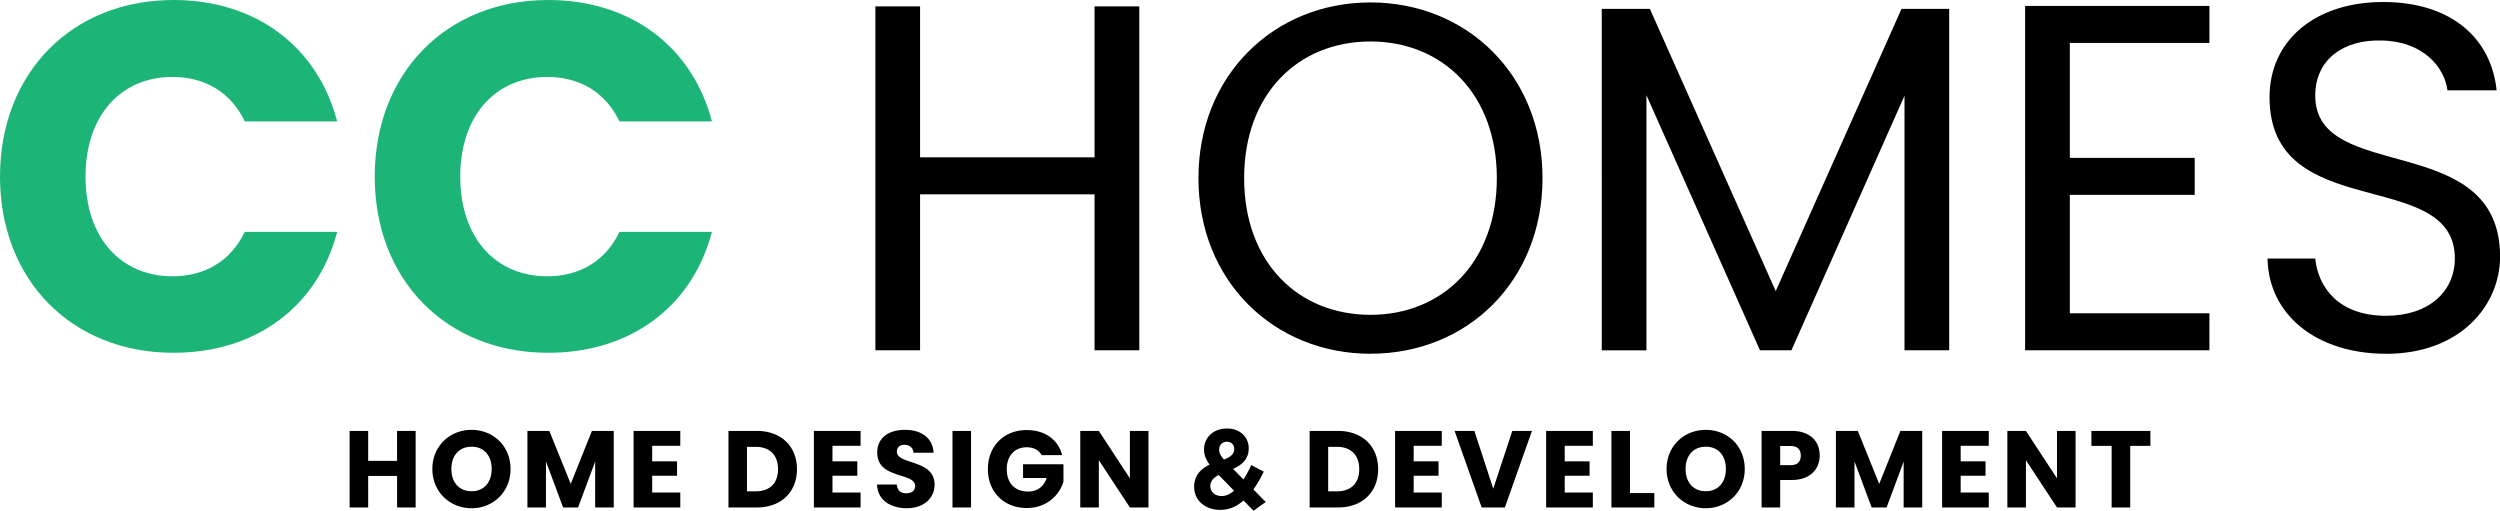 <svg width="186" height="38" fill="none" xmlns="http://www.w3.org/2000/svg"><g clip-path="url('#clip0_68_558')"><path d="M29.542 34.29h-2.149v-2.228h-1.382v5.692h1.382V35.41h2.15v2.345h1.381v-5.692h-1.382v2.228ZM35.084 31.981c-1.608 0-2.916 1.2-2.916 2.91 0 1.712 1.308 2.921 2.916 2.921 1.608 0 2.9-1.21 2.9-2.92 0-1.711-1.286-2.911-2.9-2.911Zm0 4.567c-.922 0-1.502-.657-1.502-1.656 0-1 .584-1.656 1.502-1.656s1.495.64 1.495 1.656c0 1.015-.59 1.656-1.495 1.656ZM42.462 36.001l-1.592-3.94h-1.63v5.693h1.38v-3.422l1.275 3.422h1.115l1.27-3.415v3.415h1.382v-5.692h-1.624l-1.576 3.94ZM47.14 37.754h3.474v-1.112h-2.091v-1.249h1.849v-1.07h-1.85V33.17h2.092v-1.11H47.14v5.693ZM56.32 32.062h-2.123v5.692h2.123c1.81 0 2.974-1.161 2.974-2.846s-1.163-2.846-2.974-2.846Zm-.09 4.492h-.654v-3.309h.654c1.04 0 1.656.618 1.656 1.663s-.616 1.646-1.656 1.646ZM60.553 37.754h3.474v-1.112h-2.091v-1.249h1.849v-1.07h-1.85V33.17h2.092v-1.11h-3.474v5.693ZM66.727 33.611c0-.356.25-.527.583-.517.37.01.631.226.654.591h1.495c-.058-1.086-.89-1.704-2.123-1.704-1.234 0-2.069.602-2.069 1.679-.016 2.018 2.82 1.452 2.82 2.506 0 .333-.258.534-.664.534s-.664-.21-.703-.65h-1.469c.042 1.151.992 1.76 2.213 1.76 1.325 0 2.069-.796 2.069-1.754 0-1.905-2.803-1.459-2.803-2.448l-.003.003ZM72.246 32.062h-1.382v5.692h1.382v-5.692ZM76.115 35.565h1.753c-.21.64-.686 1.005-1.372 1.005-.993 0-1.592-.617-1.592-1.672 0-.99.59-1.62 1.479-1.62.515 0 .905.204 1.115.585h1.527c-.3-1.167-1.286-1.866-2.642-1.866-1.698 0-2.884 1.2-2.884 2.904 0 1.705 1.196 2.895 2.894 2.895 1.494 0 2.439-.98 2.728-1.963v-1.29h-3.006v1.022ZM84.064 35.587l-2.31-3.525h-1.382v5.692h1.382v-3.512l2.31 3.512h1.382v-5.692h-1.382v3.525ZM93.978 35.18l.045-.088-.931-.491-.045.093a8.466 8.466 0 0 1-.532.98l-.776-.792c.786-.333 1.166-.831 1.166-1.53 0-.854-.673-1.471-1.601-1.471-1.131 0-1.724.77-1.724 1.542 0 .401.126.747.412 1.145-.76.363-1.147.91-1.147 1.647 0 1.012.803 1.72 1.95 1.72.631 0 1.195-.23 1.723-.698l.745.763.908-.653-.918-.932c.242-.333.474-.728.725-1.235Zm-3.27-1.73c0-.347.232-.583.58-.583.322 0 .538.217.538.54v.016c0 .327-.236.566-.76.767-.271-.307-.358-.488-.358-.74Zm-.033 1.895 1.138 1.164c-.303.265-.612.398-.922.398-.49 0-.844-.307-.844-.744 0-.336.222-.628.628-.822v.004ZM99.561 32.062h-2.123v5.692h2.123c1.811 0 2.974-1.161 2.974-2.846s-1.163-2.846-2.974-2.846Zm-.09 4.492h-.654v-3.309h.654c1.041 0 1.656.618 1.656 1.663s-.615 1.646-1.656 1.646ZM103.795 37.754h3.473v-1.112h-2.091v-1.249h1.85v-1.07h-1.85V33.17h2.091v-1.11h-3.473v5.693ZM111.099 36.36l-1.404-4.298h-1.473l2.014 5.692h1.727l2.014-5.692h-1.463l-1.415 4.298ZM115.033 37.754h3.474v-1.112h-2.091v-1.249h1.849v-1.07h-1.849V33.17h2.091v-1.11h-3.474v5.693ZM121.271 32.062h-1.382v5.692h3.193v-1.07h-1.811v-4.622ZM126.91 31.981c-1.608 0-2.916 1.2-2.916 2.91 0 1.712 1.308 2.921 2.916 2.921 1.607 0 2.899-1.21 2.899-2.92 0-1.711-1.285-2.911-2.899-2.911Zm0 4.567c-.922 0-1.502-.657-1.502-1.656 0-1 .583-1.656 1.502-1.656.918 0 1.495.64 1.495 1.656 0 1.015-.59 1.656-1.495 1.656ZM133.302 32.062h-2.239v5.692h1.382V35.71h.857c1.447 0 2.084-.876 2.084-1.818 0-1.044-.695-1.833-2.084-1.833v.003Zm-.106 2.545h-.751v-1.426h.751c.551 0 .782.275.782.715 0 .44-.235.715-.782.715v-.004ZM139.813 36.001l-1.591-3.94h-1.631v5.693h1.383v-3.422l1.276 3.422h1.114l1.267-3.415v3.415h1.382v-5.692h-1.624l-1.576 3.94ZM144.492 37.754h3.473v-1.112h-2.091v-1.249h1.849v-1.07h-1.849V33.17h2.091v-1.11h-3.473v5.693ZM153.04 35.587l-2.311-3.525h-1.382v5.692h1.382v-3.512l2.311 3.512h1.382v-5.692h-1.382v3.525ZM155.601 32.062v1.11h1.505v4.582h1.382v-4.583h1.501v-1.11h-4.388Z" fill="#000"/><path d="M12.91 0c6.106 0 10.713 3.451 12.176 9.03h-6.875c-1.06-2.202-3-3.305-5.375-3.305-3.84 0-6.473 2.862-6.473 7.416s2.633 7.416 6.473 7.416c2.375 0 4.314-1.103 5.374-3.305h6.876c-1.463 5.58-6.067 8.995-12.176 8.995C5.34 26.247 0 20.848 0 13.14S5.339 0 12.91 0ZM40.79 0c6.105 0 10.713 3.451 12.176 9.03H46.09c-1.06-2.202-3-3.305-5.374-3.305-3.84 0-6.473 2.862-6.473 7.416s2.632 7.416 6.473 7.416c2.374 0 4.314-1.103 5.374-3.305h6.876c-1.463 5.58-6.067 8.995-12.176 8.995-7.572 0-12.91-5.399-12.91-13.106S33.218 0 40.79 0Z" fill="#1CB577"/><path d="M81.435 14.46H68.454v11.602h-3.325V.475h3.325v11.233h12.98V.475h3.33v25.587h-3.33V14.46ZM101.965 26.32c-7.169 0-12.8-5.397-12.8-13.066 0-7.668 5.631-13.073 12.8-13.073 7.169 0 12.798 5.398 12.798 13.07 0 7.672-5.594 13.067-12.798 13.067v.003Zm0-2.897c5.374 0 9.399-3.93 9.399-10.169 0-6.239-4.025-10.168-9.399-10.168-5.374 0-9.401 3.89-9.401 10.168 0 6.278 4.024 10.169 9.401 10.169ZM119.167.66h3.583l9.363 20.997L141.473.66h3.547v25.402h-3.325V7.122l-8.413 18.94h-2.339l-8.448-18.979v18.98h-3.325V.66h-.003ZM164.381 3.192h-10.385v8.552h9.289v2.752h-9.289v8.81h10.385v2.753h-13.713V.439h13.713v2.753ZM177.517 26.32c-5.123 0-8.738-2.862-8.812-7.086h3.547c.219 2.129 1.72 4.26 5.268 4.26 3.219 0 5.12-1.837 5.12-4.26 0-6.898-13.787-2.497-13.787-12.002 0-4.221 3.399-7.083 8.448-7.083s8.045 2.678 8.448 6.572h-3.657c-.219-1.727-1.827-3.671-4.936-3.707-2.742-.074-4.901 1.359-4.901 4.111 0 6.608 13.751 2.497 13.751 11.967 0 3.636-2.964 7.232-8.483 7.232l-.006-.003Z" fill="#000"/></g><defs><clipPath id="clip0_68_558"><path fill="#fff" d="M0 0h186v38H0z"/></clipPath></defs></svg>